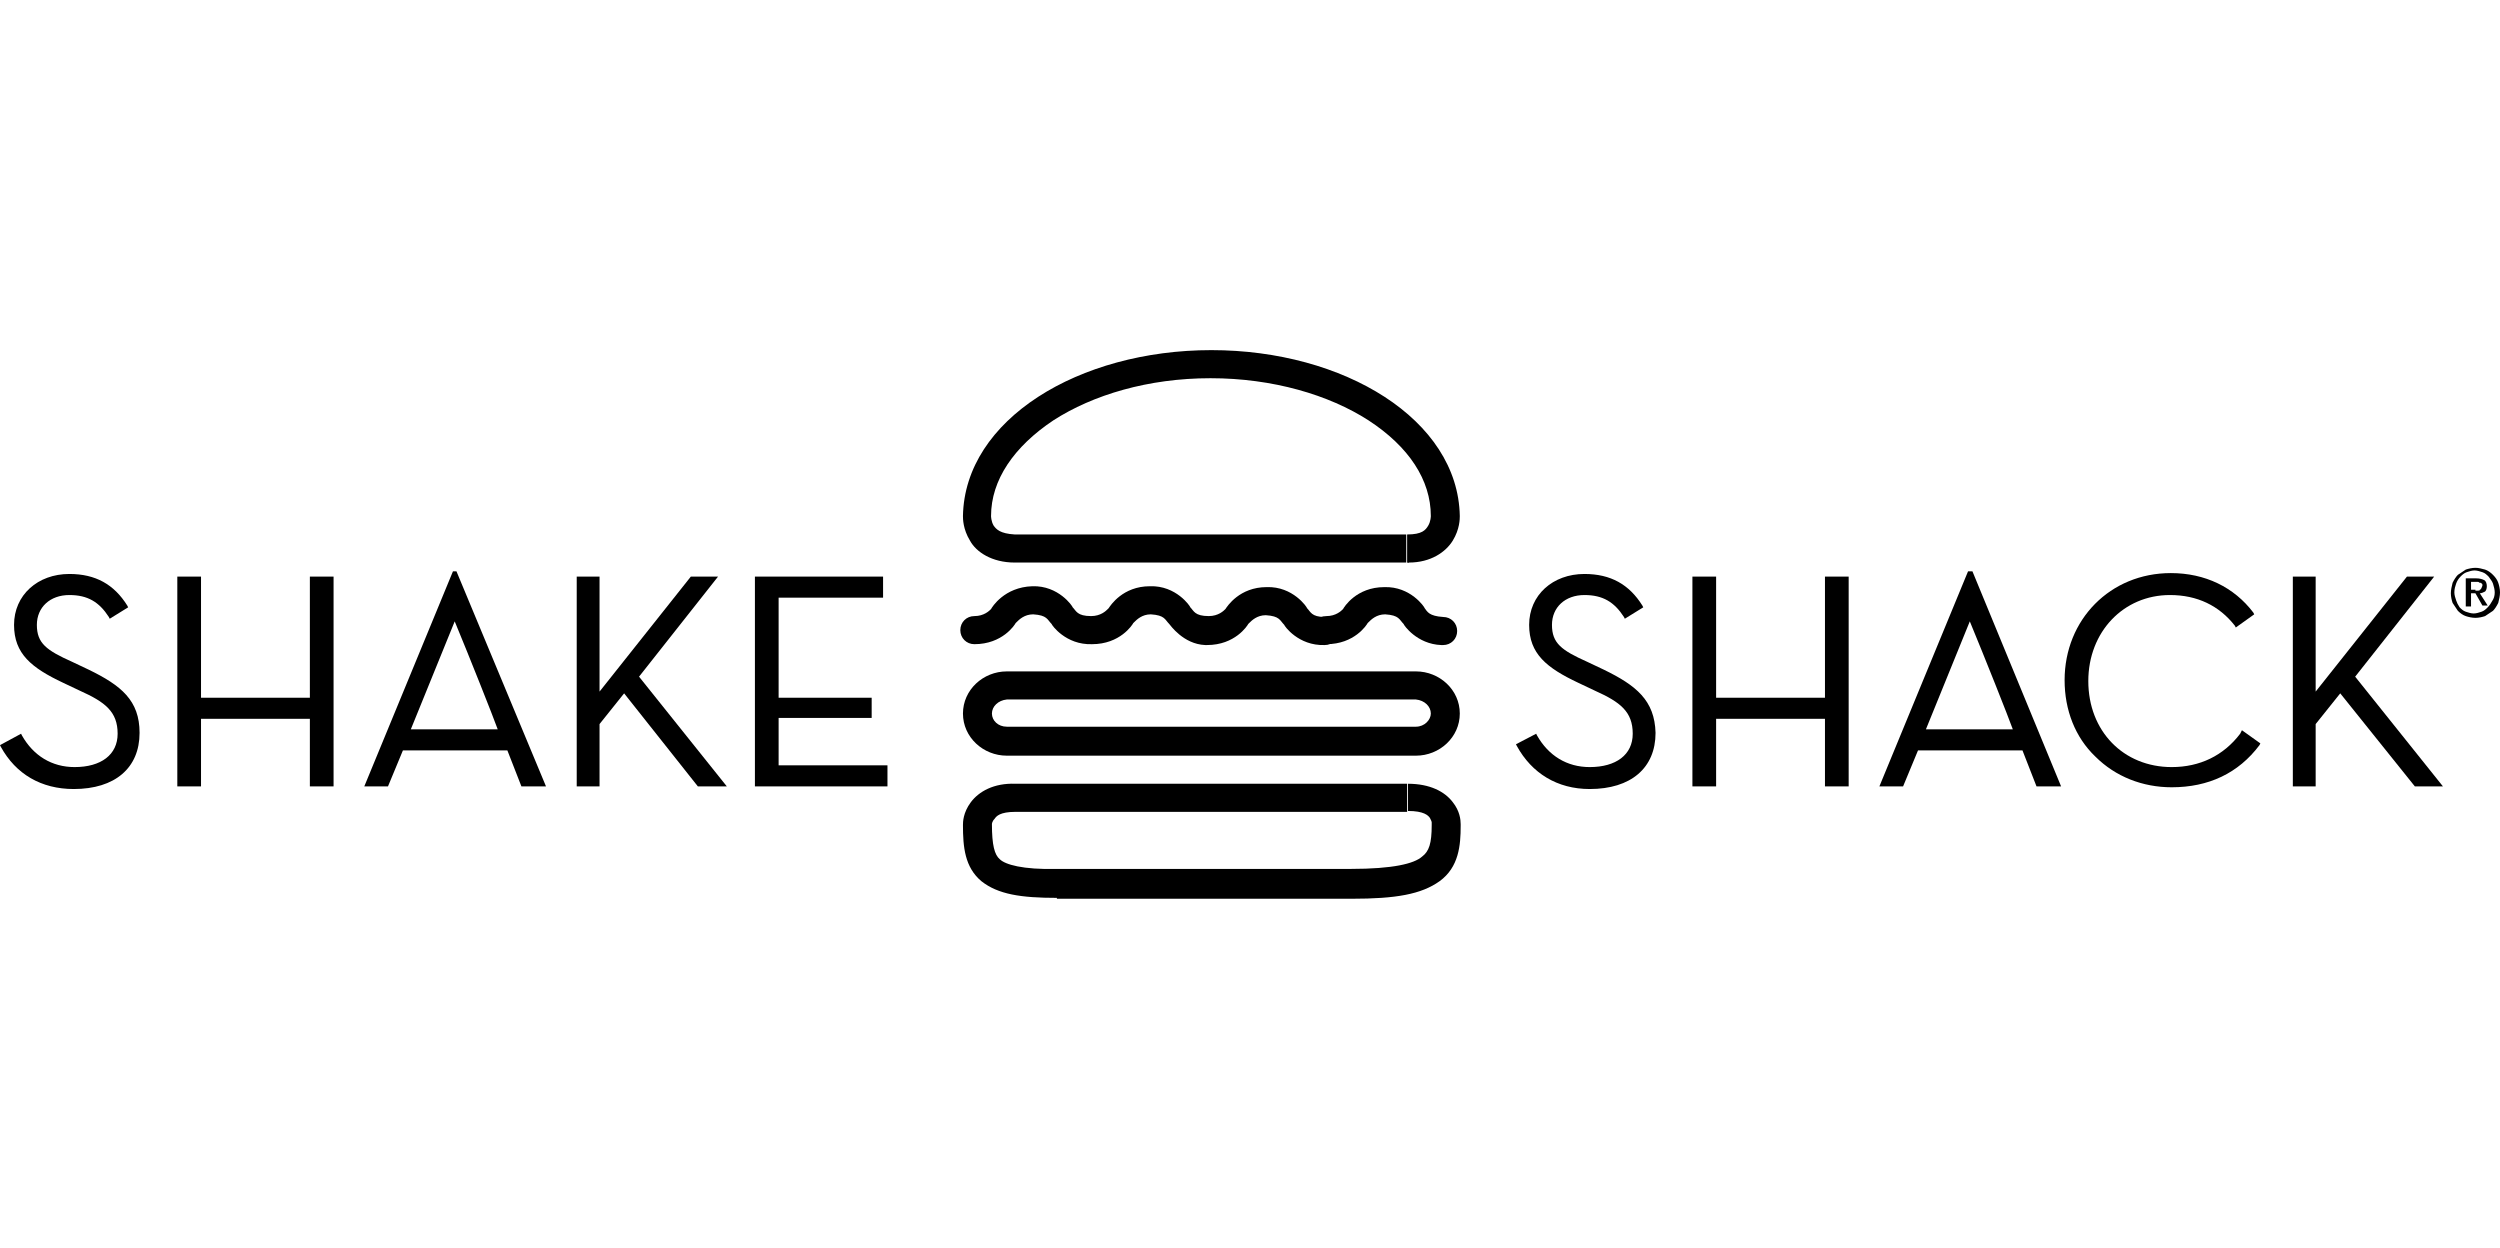 <?xml version="1.0" encoding="utf-8"?>
<!-- Generator: Adobe Illustrator 28.0.0, SVG Export Plug-In . SVG Version: 6.00 Build 0)  -->
<svg version="1.1" id="Layer_1" xmlns="http://www.w3.org/2000/svg" xmlns:xlink="http://www.w3.org/1999/xlink" x="0px" y="0px" width="125"
	 viewBox="0 0 284.8 62.4" xml:space="preserve">
	<path d="M10.1,36.4l-1.9-0.9c-2.9-1.3-4-2.1-4-4.2c0-2,1.5-3.4,3.7-3.4c2.1,0,3.4,0.8,4.5,2.5l0.1,0.2l2.1-1.3l-0.1-0.2
			c-1.5-2.4-3.6-3.6-6.6-3.6c-3.6,0-6.3,2.4-6.3,5.8c0,3.3,2,4.9,5.6,6.6l1.9,0.9c2.9,1.3,4.3,2.4,4.3,4.9c0,2.4-1.9,3.8-4.9,3.8
			c-2.6,0-4.7-1.3-6-3.6l-0.1-0.2L0,45l0.1,0.2C1.8,48.3,4.7,50,8.4,50c4.7,0,7.5-2.4,7.5-6.4C15.9,39.9,13.8,38.2,10.1,36.4"/>
	<polygon points="35.3,39.6 22.9,39.6 22.9,25.8 20.2,25.8 20.2,49.7 22.9,49.7 22.9,42 35.3,42 35.3,49.7 38,49.7 38,25.8 
		35.3,25.8 	"/>
	<path d="M56.7,43.2h-9.9l5-12.3C53.5,35,56.2,41.8,56.7,43.2 M51.6,25.2L41.5,49.7h2.7l1.7-4.1h11.9l1.6,4.1h2.8L52,25.2H51.6z"/>
	<polygon points="81.8,25.8 78.7,25.8 68.3,38.9 68.3,25.8 65.7,25.8 65.7,49.7 68.3,49.7 68.3,42.6 71.1,39.1 79.5,49.7 82.8,49.7 
		72.8,37.2 	"/>
	<polygon points="88.7,41.9 99.3,41.9 99.3,39.6 88.7,39.6 88.7,28.2 100.6,28.2 100.6,25.8 86,25.8 86,49.7 101.1,49.7 101.1,47.3 
		88.7,47.3 	"/>
	<path d="M182.7,36.4l-1.9-0.9c-2.9-1.3-4-2.1-4-4.2c0-2,1.5-3.4,3.7-3.4c2.1,0,3.4,0.8,4.5,2.5l0.1,0.2l2.1-1.3l-0.1-0.2
			c-1.5-2.4-3.6-3.6-6.6-3.6c-3.6,0-6.3,2.4-6.3,5.8c0,3.3,2,4.9,5.6,6.6l1.9,0.9c2.9,1.3,4.3,2.4,4.3,4.9c0,2.4-1.9,3.8-4.9,3.8
			c-2.6,0-4.7-1.3-6-3.6l-0.1-0.2l-2.3,1.2l0.1,0.2c1.7,3.1,4.6,4.9,8.3,4.9c4.7,0,7.5-2.4,7.5-6.4
			C188.5,39.9,186.4,38.2,182.7,36.4"/>
	<polygon points="207.9,39.6 195.5,39.6 195.5,25.8 192.8,25.8 192.8,49.7 195.5,49.7 195.5,42 207.9,42 207.9,49.7 210.6,49.7 
		210.6,25.8 207.9,25.8 	"/>
	<path d="M229.3,43.2h-9.9l5-12.3C226.1,35,228.8,41.8,229.3,43.2 M224.2,25.2l-10.1,24.5h2.7l1.7-4.1h11.9l1.6,4.1h2.8l-10.1-24.5
			H224.2z"/>
	<path d="M255.2,43.7c-1.9,2.5-4.6,3.8-7.8,3.8c-5.5,0-9.5-4.1-9.5-9.8c0-5.6,4-9.8,9.3-9.8c3.1,0,5.6,1.2,7.4,3.5l0.1,0.2l2.1-1.5
			l-0.1-0.2c-2.2-2.9-5.5-4.5-9.4-4.5c-6.9,0-12.1,5.3-12.1,12.2c0,3.4,1.2,6.5,3.5,8.7c2.3,2.3,5.4,3.5,8.7,3.5
			c4.2,0,7.6-1.6,10-4.8l0.1-0.2l-2.1-1.5L255.2,43.7z"/>
	<polygon points="268.3,37.2 277.3,25.8 274.2,25.8 263.8,38.9 263.8,25.8 261.2,25.8 261.2,49.7 263.8,49.7 263.8,42.6 266.6,39.1 
		275.1,49.7 278.3,49.7 	"/>
	<path d="M160.3,24.2v-1.6V21c1.7,0,2.1-0.5,2.4-1c0.3-0.5,0.3-1.1,0.3-1.1v0c0-4.1-2.5-7.9-7.1-10.9c-4.5-2.9-10.9-4.8-18-4.8
			c-7.1,0-13.4,1.9-17.9,4.8c-4.5,3-7.1,6.8-7.1,10.9v0c0,0,0,0.6,0.3,1.1c0.3,0.4,0.7,0.9,2.4,1h44.6v1.6V24.2h-44.6
			c-2.6,0-4.4-1.2-5.1-2.5c-0.8-1.3-0.8-2.5-0.8-2.8v0C109.9,7.9,122.9,0,138,0c15.1,0,28.1,7.9,28.3,18.9v0c0,0.3,0,1.5-0.8,2.8
			c-0.8,1.3-2.5,2.5-5,2.5C160.4,24.3,160.4,24.2,160.3,24.2"/>
	<path d="M120.4,62.4c-4.1,0-6.7-0.4-8.6-1.9c-1.9-1.6-2.1-3.9-2.1-6.4v0c0-0.3,0-1.4,0.9-2.6c0.9-1.2,2.6-2.2,5.1-2.1h44.6V51v1.6
			h-44.6c-1.8,0-2.2,0.5-2.4,0.8C113,53.7,113,54,113,54v0v0c0,2.4,0.3,3.5,0.9,4c0.6,0.6,2.6,1.2,6.5,1.1h33.5
			c4.8,0,7.2-0.6,8.1-1.4c0.8-0.6,1.1-1.5,1.1-3.6c0,0,0-0.1,0-0.1c0,0,0-0.1,0-0.2c0-0.1-0.1-0.3-0.2-0.5c-0.2-0.3-0.7-0.8-2.5-0.8
			V51v-1.6c2.5,0,4.2,0.9,5.1,2.1c0.8,1,0.9,2,0.9,2.5c0,0,0,0,0,0.1l0,0.1c0,2.2-0.2,4.7-2.4,6.3c-2.1,1.5-5,2-10,2H120.4z"/>
	<path d="M113,41.4c0,0.8,0.7,1.5,1.7,1.5h46.6c1,0,1.7-0.8,1.7-1.5c0-0.8-0.7-1.5-1.7-1.6h-46.6C113.7,39.9,113,40.6,113,41.4
			 M114.7,46.2c-2.7,0-5-2.1-5-4.8c0-2.7,2.3-4.8,5-4.8h46.6c2.7,0,5,2.1,5,4.8c0,2.7-2.3,4.8-5,4.8H114.7z"/>
	<path d="M133.2,31.2c-0.5-0.5-0.5-1-2.1-1.1c-1,0-1.6,0.6-1.9,0.9c-0.1,0.1-0.1,0.1-0.1,0.1c-0.1,0.2-1.5,2.4-4.7,2.4
			c-3,0.1-4.6-2.2-4.6-2.3c-0.5-0.5-0.5-1-2.1-1.1c-1,0-1.6,0.6-1.9,0.9c-0.1,0.1-0.1,0.1-0.1,0.1c-0.1,0.2-1.5,2.4-4.7,2.4
			c-0.9,0-1.6-0.7-1.6-1.6c0-0.9,0.7-1.6,1.6-1.6c1.1,0,1.7-0.6,1.9-0.8c0.1-0.1,0.1-0.1,0,0c0.1-0.2,1.5-2.5,4.7-2.6
			c3-0.1,4.6,2.3,4.6,2.4c0.4,0.4,0.5,1,2.1,1c1.1,0,1.7-0.6,1.9-0.8c0,0,0,0,0.1-0.1c0.2-0.3,1.6-2.5,4.7-2.5
			c3-0.1,4.6,2.3,4.6,2.4c0.4,0.4,0.5,1,2.1,1c1.1,0,1.7-0.6,1.9-0.8c0,0,0,0,0,0c0.2-0.3,1.6-2.5,4.7-2.5c3-0.1,4.6,2.3,4.6,2.4
			c0.4,0.4,0.5,1,2,1c0.9,0,1.6,0.7,1.6,1.6c0,0.9-0.7,1.6-1.6,1.6c-3,0.1-4.6-2.2-4.6-2.3c-0.5-0.5-0.5-1-2.1-1.1
			c-1,0-1.6,0.6-1.9,0.9c-0.1,0.1-0.1,0.1-0.1,0.1c-0.1,0.2-1.5,2.4-4.7,2.4c-0.1,0-0.1,0-0.2,0C134.8,33.5,133.3,31.3,133.2,31.2"
			/>
	<path d="M159.9,31.2c-0.5-0.5-0.5-1-2.1-1.1c-1,0-1.6,0.6-1.9,0.9c-0.1,0.1-0.1,0.1-0.1,0.1c-0.1,0.2-1.5,2.4-4.7,2.4
			c-0.9,0-1.6-0.7-1.6-1.6c0-0.9,0.7-1.6,1.6-1.6c1.1,0,1.7-0.6,1.9-0.8c0.1-0.1,0.1-0.1,0,0c0.1-0.2,1.5-2.5,4.7-2.5
			c3-0.1,4.6,2.3,4.6,2.4c0.3,0.4,0.5,0.9,2.1,1c0.9,0,1.6,0.7,1.6,1.6c0,0.9-0.7,1.6-1.6,1.6c-0.1,0-0.1,0-0.2,0
			C161.4,33.5,159.9,31.3,159.9,31.2"/>
	<path d="M282,27.4c0.1,0,0.2,0,0.3,0c0.1,0,0.2,0,0.2-0.1c0.1,0,0.1-0.1,0.2-0.2c0-0.1,0.1-0.2,0.1-0.3c0-0.1,0-0.2-0.1-0.2
			c0-0.1-0.1-0.1-0.2-0.1c-0.1,0-0.1-0.1-0.2-0.1c-0.1,0-0.2,0-0.2,0h-0.6v0.9H282z M281.4,29.2h-0.5v-3.2h1.2
			c0.4,0,0.7,0.1,0.9,0.2c0.2,0.1,0.3,0.4,0.3,0.7c0,0.3-0.1,0.5-0.2,0.6c-0.2,0.1-0.4,0.2-0.6,0.2l0.9,1.4h-0.6l-0.8-1.4h-0.5V29.2
			z M284.2,27.6c0-0.3-0.1-0.7-0.2-1c-0.1-0.3-0.3-0.5-0.5-0.8c-0.2-0.2-0.4-0.4-0.7-0.5c-0.3-0.1-0.6-0.2-0.9-0.2
			c-0.3,0-0.6,0.1-0.9,0.2c-0.3,0.1-0.5,0.3-0.7,0.5c-0.2,0.2-0.4,0.5-0.5,0.8c-0.1,0.3-0.2,0.6-0.2,1c0,0.3,0.1,0.6,0.2,0.9
			c0.1,0.3,0.2,0.5,0.4,0.8c0.2,0.2,0.4,0.4,0.7,0.5c0.3,0.1,0.6,0.2,0.9,0.2c0.3,0,0.6-0.1,0.9-0.2c0.3-0.1,0.5-0.3,0.7-0.5
			c0.2-0.2,0.4-0.5,0.5-0.7C284.1,28.3,284.2,28,284.2,27.6 M284.8,27.6c0,0.4-0.1,0.8-0.2,1.2c-0.2,0.4-0.4,0.7-0.6,0.9
			c-0.3,0.2-0.6,0.4-0.9,0.6c-0.3,0.1-0.7,0.2-1.1,0.2c-0.4,0-0.8-0.1-1.1-0.2c-0.3-0.1-0.6-0.3-0.9-0.6c-0.2-0.3-0.4-0.6-0.6-0.9
			c-0.1-0.3-0.2-0.7-0.2-1.1c0-0.4,0.1-0.8,0.2-1.2c0.2-0.4,0.4-0.7,0.6-0.9c0.3-0.2,0.6-0.4,0.9-0.6c0.3-0.1,0.7-0.2,1.1-0.2
			c0.4,0,0.7,0.1,1.1,0.2c0.3,0.1,0.6,0.3,0.9,0.6c0.3,0.3,0.5,0.6,0.6,0.9C284.7,26.8,284.8,27.2,284.8,27.6"/>
</svg>